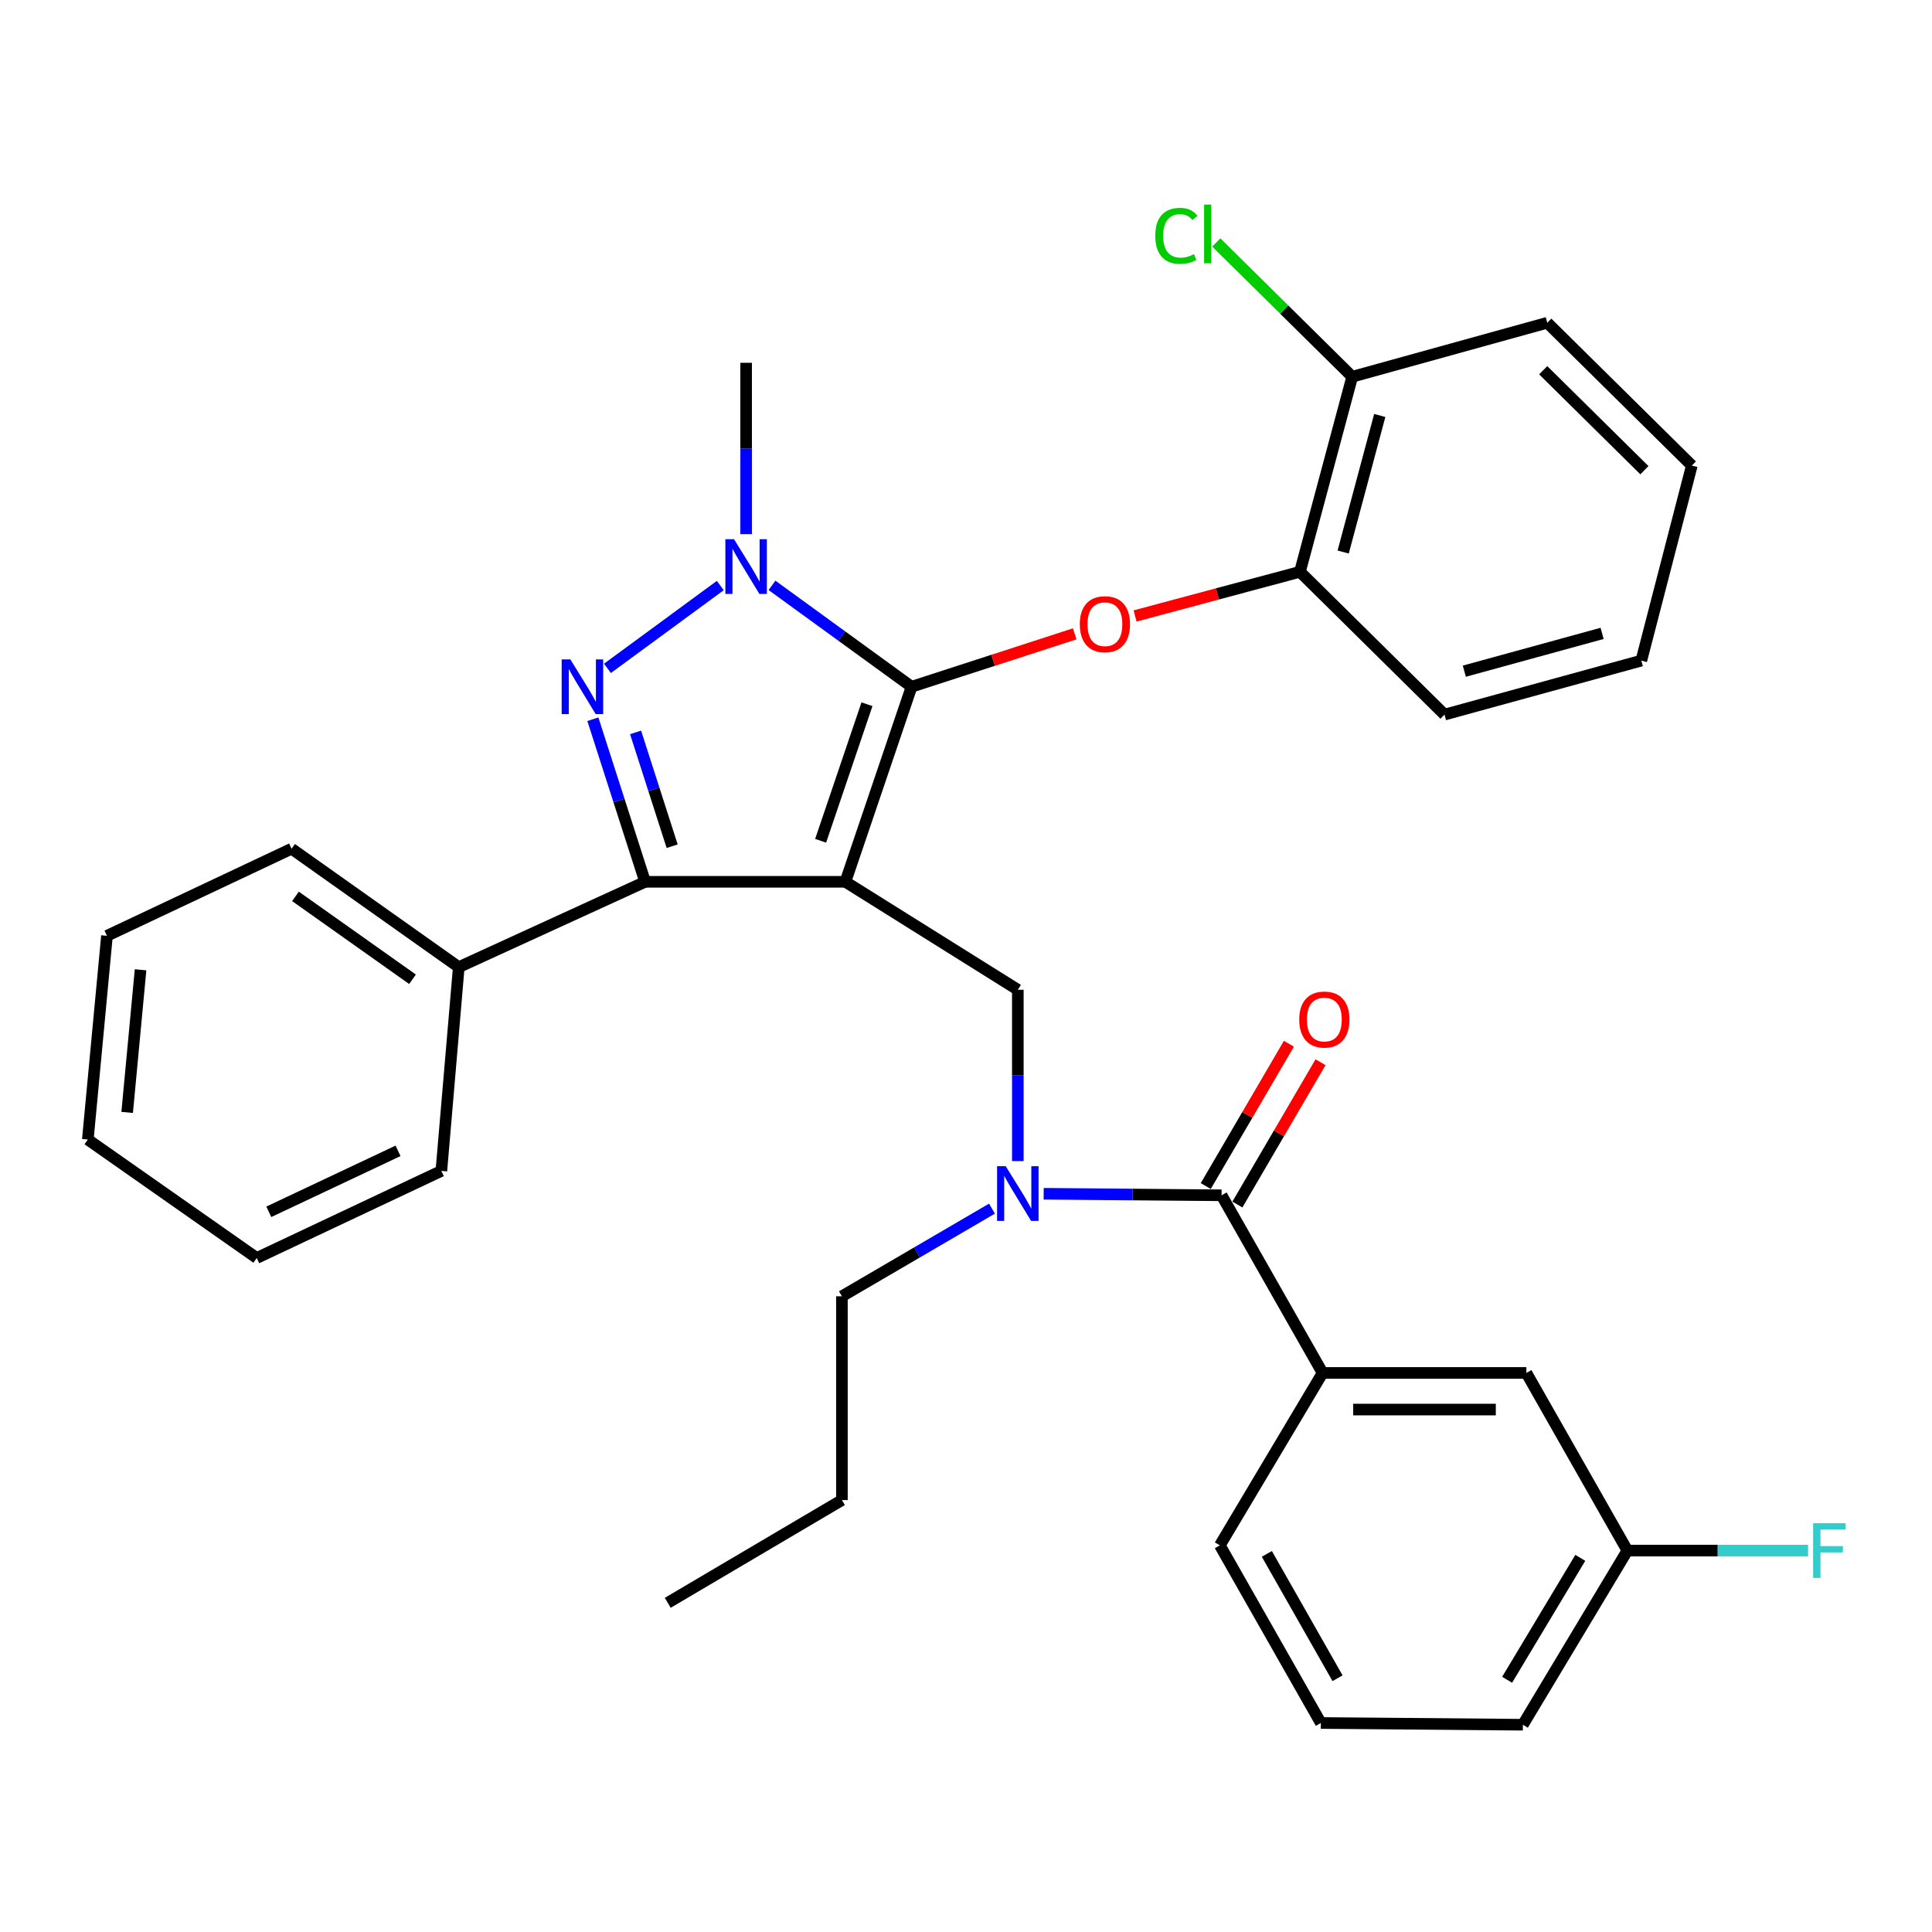 <?xml version='1.0' encoding='iso-8859-1'?>
<svg version='1.1' baseProfile='full'
              xmlns='http://www.w3.org/2000/svg'
                      xmlns:rdkit='http://www.rdkit.org/xml'
                      xmlns:xlink='http://www.w3.org/1999/xlink'
                  xml:space='preserve'
width='1000px' height='1000px' viewBox='0 0 1000 1000'>
<!-- END OF HEADER -->
<rect style='opacity:1.0;fill:#FFFFFF;stroke:none' width='1000' height='1000' x='0' y='0'> </rect>
<path class='bond-0' d='M 684.575,710.628 L 790.047,710.628' style='fill:none;fill-rule:evenodd;stroke:#000000;stroke-width:6px;stroke-linecap:butt;stroke-linejoin:miter;stroke-opacity:1' />
<path class='bond-0' d='M 700.396,729.588 L 774.227,729.588' style='fill:none;fill-rule:evenodd;stroke:#000000;stroke-width:6px;stroke-linecap:butt;stroke-linejoin:miter;stroke-opacity:1' />
<path class='bond-1' d='M 684.575,710.628 L 631.392,799.868' style='fill:none;fill-rule:evenodd;stroke:#000000;stroke-width:6px;stroke-linecap:butt;stroke-linejoin:miter;stroke-opacity:1' />
<path class='bond-2' d='M 684.575,710.628 L 632.287,618.681' style='fill:none;fill-rule:evenodd;stroke:#000000;stroke-width:6px;stroke-linecap:butt;stroke-linejoin:miter;stroke-opacity:1' />
<path class='bond-3' d='M 526.826,600.978 L 526.826,556.641' style='fill:none;fill-rule:evenodd;stroke:#0000FF;stroke-width:6px;stroke-linecap:butt;stroke-linejoin:miter;stroke-opacity:1' />
<path class='bond-3' d='M 526.826,556.641 L 526.826,512.303' style='fill:none;fill-rule:evenodd;stroke:#000000;stroke-width:6px;stroke-linecap:butt;stroke-linejoin:miter;stroke-opacity:1' />
<path class='bond-4' d='M 540.202,617.89 L 586.245,618.286' style='fill:none;fill-rule:evenodd;stroke:#0000FF;stroke-width:6px;stroke-linecap:butt;stroke-linejoin:miter;stroke-opacity:1' />
<path class='bond-4' d='M 586.245,618.286 L 632.287,618.681' style='fill:none;fill-rule:evenodd;stroke:#000000;stroke-width:6px;stroke-linecap:butt;stroke-linejoin:miter;stroke-opacity:1' />
<path class='bond-5' d='M 513.449,625.588 L 474.612,648.274' style='fill:none;fill-rule:evenodd;stroke:#0000FF;stroke-width:6px;stroke-linecap:butt;stroke-linejoin:miter;stroke-opacity:1' />
<path class='bond-5' d='M 474.612,648.274 L 435.774,670.959' style='fill:none;fill-rule:evenodd;stroke:#000000;stroke-width:6px;stroke-linecap:butt;stroke-linejoin:miter;stroke-opacity:1' />
<path class='bond-6' d='M 640.473,623.463 L 661.988,586.636' style='fill:none;fill-rule:evenodd;stroke:#000000;stroke-width:6px;stroke-linecap:butt;stroke-linejoin:miter;stroke-opacity:1' />
<path class='bond-6' d='M 661.988,586.636 L 683.504,549.808' style='fill:none;fill-rule:evenodd;stroke:#FF0000;stroke-width:6px;stroke-linecap:butt;stroke-linejoin:miter;stroke-opacity:1' />
<path class='bond-6' d='M 624.101,613.899 L 645.617,577.071' style='fill:none;fill-rule:evenodd;stroke:#000000;stroke-width:6px;stroke-linecap:butt;stroke-linejoin:miter;stroke-opacity:1' />
<path class='bond-6' d='M 645.617,577.071 L 667.132,540.244' style='fill:none;fill-rule:evenodd;stroke:#FF0000;stroke-width:6px;stroke-linecap:butt;stroke-linejoin:miter;stroke-opacity:1' />
<path class='bond-7' d='M 790.047,710.628 L 842.325,802.575' style='fill:none;fill-rule:evenodd;stroke:#000000;stroke-width:6px;stroke-linecap:butt;stroke-linejoin:miter;stroke-opacity:1' />
<path class='bond-8' d='M 842.325,802.575 L 889.091,802.575' style='fill:none;fill-rule:evenodd;stroke:#000000;stroke-width:6px;stroke-linecap:butt;stroke-linejoin:miter;stroke-opacity:1' />
<path class='bond-8' d='M 889.091,802.575 L 935.857,802.575' style='fill:none;fill-rule:evenodd;stroke:#33CCCC;stroke-width:6px;stroke-linecap:butt;stroke-linejoin:miter;stroke-opacity:1' />
<path class='bond-9' d='M 842.325,802.575 L 788.236,892.721' style='fill:none;fill-rule:evenodd;stroke:#000000;stroke-width:6px;stroke-linecap:butt;stroke-linejoin:miter;stroke-opacity:1' />
<path class='bond-9' d='M 817.954,806.342 L 780.091,869.444' style='fill:none;fill-rule:evenodd;stroke:#000000;stroke-width:6px;stroke-linecap:butt;stroke-linejoin:miter;stroke-opacity:1' />
<path class='bond-10' d='M 526.826,512.303 L 437.575,456.423' style='fill:none;fill-rule:evenodd;stroke:#000000;stroke-width:6px;stroke-linecap:butt;stroke-linejoin:miter;stroke-opacity:1' />
<path class='bond-11' d='M 399.579,302.981 L 435.704,329.22' style='fill:none;fill-rule:evenodd;stroke:#0000FF;stroke-width:6px;stroke-linecap:butt;stroke-linejoin:miter;stroke-opacity:1' />
<path class='bond-11' d='M 435.704,329.22 L 471.83,355.459' style='fill:none;fill-rule:evenodd;stroke:#000000;stroke-width:6px;stroke-linecap:butt;stroke-linejoin:miter;stroke-opacity:1' />
<path class='bond-12' d='M 372.825,303.072 L 314.414,345.95' style='fill:none;fill-rule:evenodd;stroke:#0000FF;stroke-width:6px;stroke-linecap:butt;stroke-linejoin:miter;stroke-opacity:1' />
<path class='bond-13' d='M 386.193,276.462 L 386.193,232.124' style='fill:none;fill-rule:evenodd;stroke:#0000FF;stroke-width:6px;stroke-linecap:butt;stroke-linejoin:miter;stroke-opacity:1' />
<path class='bond-13' d='M 386.193,232.124 L 386.193,187.787' style='fill:none;fill-rule:evenodd;stroke:#000000;stroke-width:6px;stroke-linecap:butt;stroke-linejoin:miter;stroke-opacity:1' />
<path class='bond-14' d='M 471.83,355.459 L 514.049,341.767' style='fill:none;fill-rule:evenodd;stroke:#000000;stroke-width:6px;stroke-linecap:butt;stroke-linejoin:miter;stroke-opacity:1' />
<path class='bond-14' d='M 514.049,341.767 L 556.268,328.075' style='fill:none;fill-rule:evenodd;stroke:#FF0000;stroke-width:6px;stroke-linecap:butt;stroke-linejoin:miter;stroke-opacity:1' />
<path class='bond-15' d='M 471.83,355.459 L 437.575,456.423' style='fill:none;fill-rule:evenodd;stroke:#000000;stroke-width:6px;stroke-linecap:butt;stroke-linejoin:miter;stroke-opacity:1' />
<path class='bond-15' d='M 448.737,364.512 L 424.758,435.187' style='fill:none;fill-rule:evenodd;stroke:#000000;stroke-width:6px;stroke-linecap:butt;stroke-linejoin:miter;stroke-opacity:1' />
<path class='bond-16' d='M 437.575,456.423 L 333.915,456.423' style='fill:none;fill-rule:evenodd;stroke:#000000;stroke-width:6px;stroke-linecap:butt;stroke-linejoin:miter;stroke-opacity:1' />
<path class='bond-17' d='M 333.915,456.423 L 237.459,500.59' style='fill:none;fill-rule:evenodd;stroke:#000000;stroke-width:6px;stroke-linecap:butt;stroke-linejoin:miter;stroke-opacity:1' />
<path class='bond-18' d='M 333.915,456.423 L 320.39,414.347' style='fill:none;fill-rule:evenodd;stroke:#000000;stroke-width:6px;stroke-linecap:butt;stroke-linejoin:miter;stroke-opacity:1' />
<path class='bond-18' d='M 320.39,414.347 L 306.865,372.27' style='fill:none;fill-rule:evenodd;stroke:#0000FF;stroke-width:6px;stroke-linecap:butt;stroke-linejoin:miter;stroke-opacity:1' />
<path class='bond-18' d='M 347.908,437.998 L 338.441,408.544' style='fill:none;fill-rule:evenodd;stroke:#000000;stroke-width:6px;stroke-linecap:butt;stroke-linejoin:miter;stroke-opacity:1' />
<path class='bond-18' d='M 338.441,408.544 L 328.973,379.091' style='fill:none;fill-rule:evenodd;stroke:#0000FF;stroke-width:6px;stroke-linecap:butt;stroke-linejoin:miter;stroke-opacity:1' />
<path class='bond-19' d='M 435.774,670.959 L 435.774,776.431' style='fill:none;fill-rule:evenodd;stroke:#000000;stroke-width:6px;stroke-linecap:butt;stroke-linejoin:miter;stroke-opacity:1' />
<path class='bond-20' d='M 435.774,776.431 L 345.628,829.615' style='fill:none;fill-rule:evenodd;stroke:#000000;stroke-width:6px;stroke-linecap:butt;stroke-linejoin:miter;stroke-opacity:1' />
<path class='bond-21' d='M 587.511,318.824 L 630.181,307.395' style='fill:none;fill-rule:evenodd;stroke:#FF0000;stroke-width:6px;stroke-linecap:butt;stroke-linejoin:miter;stroke-opacity:1' />
<path class='bond-21' d='M 630.181,307.395 L 672.852,295.966' style='fill:none;fill-rule:evenodd;stroke:#000000;stroke-width:6px;stroke-linecap:butt;stroke-linejoin:miter;stroke-opacity:1' />
<path class='bond-22' d='M 800.865,167.057 L 875.685,240.97' style='fill:none;fill-rule:evenodd;stroke:#000000;stroke-width:6px;stroke-linecap:butt;stroke-linejoin:miter;stroke-opacity:1' />
<path class='bond-22' d='M 798.763,191.632 L 851.137,243.372' style='fill:none;fill-rule:evenodd;stroke:#000000;stroke-width:6px;stroke-linecap:butt;stroke-linejoin:miter;stroke-opacity:1' />
<path class='bond-23' d='M 800.865,167.057 L 699.902,195.002' style='fill:none;fill-rule:evenodd;stroke:#000000;stroke-width:6px;stroke-linecap:butt;stroke-linejoin:miter;stroke-opacity:1' />
<path class='bond-24' d='M 875.685,240.97 L 849.541,341.934' style='fill:none;fill-rule:evenodd;stroke:#000000;stroke-width:6px;stroke-linecap:butt;stroke-linejoin:miter;stroke-opacity:1' />
<path class='bond-25' d='M 849.541,341.934 L 747.671,369.88' style='fill:none;fill-rule:evenodd;stroke:#000000;stroke-width:6px;stroke-linecap:butt;stroke-linejoin:miter;stroke-opacity:1' />
<path class='bond-25' d='M 829.244,327.841 L 757.936,347.403' style='fill:none;fill-rule:evenodd;stroke:#000000;stroke-width:6px;stroke-linecap:butt;stroke-linejoin:miter;stroke-opacity:1' />
<path class='bond-26' d='M 237.459,500.59 L 150.916,439.295' style='fill:none;fill-rule:evenodd;stroke:#000000;stroke-width:6px;stroke-linecap:butt;stroke-linejoin:miter;stroke-opacity:1' />
<path class='bond-26' d='M 213.519,506.868 L 152.939,463.962' style='fill:none;fill-rule:evenodd;stroke:#000000;stroke-width:6px;stroke-linecap:butt;stroke-linejoin:miter;stroke-opacity:1' />
<path class='bond-27' d='M 237.459,500.59 L 228.443,606.062' style='fill:none;fill-rule:evenodd;stroke:#000000;stroke-width:6px;stroke-linecap:butt;stroke-linejoin:miter;stroke-opacity:1' />
<path class='bond-28' d='M 150.916,439.295 L 55.367,484.368' style='fill:none;fill-rule:evenodd;stroke:#000000;stroke-width:6px;stroke-linecap:butt;stroke-linejoin:miter;stroke-opacity:1' />
<path class='bond-29' d='M 55.367,484.368 L 45.455,589.83' style='fill:none;fill-rule:evenodd;stroke:#000000;stroke-width:6px;stroke-linecap:butt;stroke-linejoin:miter;stroke-opacity:1' />
<path class='bond-29' d='M 72.757,501.962 L 65.819,575.785' style='fill:none;fill-rule:evenodd;stroke:#000000;stroke-width:6px;stroke-linecap:butt;stroke-linejoin:miter;stroke-opacity:1' />
<path class='bond-30' d='M 45.455,589.83 L 132.893,651.135' style='fill:none;fill-rule:evenodd;stroke:#000000;stroke-width:6px;stroke-linecap:butt;stroke-linejoin:miter;stroke-opacity:1' />
<path class='bond-31' d='M 132.893,651.135 L 228.443,606.062' style='fill:none;fill-rule:evenodd;stroke:#000000;stroke-width:6px;stroke-linecap:butt;stroke-linejoin:miter;stroke-opacity:1' />
<path class='bond-31' d='M 139.136,627.226 L 206.021,595.675' style='fill:none;fill-rule:evenodd;stroke:#000000;stroke-width:6px;stroke-linecap:butt;stroke-linejoin:miter;stroke-opacity:1' />
<path class='bond-32' d='M 747.671,369.88 L 672.852,295.966' style='fill:none;fill-rule:evenodd;stroke:#000000;stroke-width:6px;stroke-linecap:butt;stroke-linejoin:miter;stroke-opacity:1' />
<path class='bond-33' d='M 672.852,295.966 L 699.902,195.002' style='fill:none;fill-rule:evenodd;stroke:#000000;stroke-width:6px;stroke-linecap:butt;stroke-linejoin:miter;stroke-opacity:1' />
<path class='bond-33' d='M 695.224,285.728 L 714.159,215.054' style='fill:none;fill-rule:evenodd;stroke:#000000;stroke-width:6px;stroke-linecap:butt;stroke-linejoin:miter;stroke-opacity:1' />
<path class='bond-34' d='M 699.902,195.002 L 664.727,160.248' style='fill:none;fill-rule:evenodd;stroke:#000000;stroke-width:6px;stroke-linecap:butt;stroke-linejoin:miter;stroke-opacity:1' />
<path class='bond-34' d='M 664.727,160.248 L 629.552,125.494' style='fill:none;fill-rule:evenodd;stroke:#00CC00;stroke-width:6px;stroke-linecap:butt;stroke-linejoin:miter;stroke-opacity:1' />
<path class='bond-35' d='M 631.392,799.868 L 683.67,891.815' style='fill:none;fill-rule:evenodd;stroke:#000000;stroke-width:6px;stroke-linecap:butt;stroke-linejoin:miter;stroke-opacity:1' />
<path class='bond-35' d='M 655.716,804.289 L 692.31,868.652' style='fill:none;fill-rule:evenodd;stroke:#000000;stroke-width:6px;stroke-linecap:butt;stroke-linejoin:miter;stroke-opacity:1' />
<path class='bond-36' d='M 683.67,891.815 L 788.236,892.721' style='fill:none;fill-rule:evenodd;stroke:#000000;stroke-width:6px;stroke-linecap:butt;stroke-linejoin:miter;stroke-opacity:1' />
<path  class='atom-1' d='M 520.566 603.615
L 529.846 618.615
Q 530.766 620.095, 532.246 622.775
Q 533.726 625.455, 533.806 625.615
L 533.806 603.615
L 537.566 603.615
L 537.566 631.935
L 533.686 631.935
L 523.726 615.535
Q 522.566 613.615, 521.326 611.415
Q 520.126 609.215, 519.766 608.535
L 519.766 631.935
L 516.086 631.935
L 516.086 603.615
L 520.566 603.615
' fill='#0000FF'/>
<path  class='atom-3' d='M 672.481 527.709
Q 672.481 520.909, 675.841 517.109
Q 679.201 513.309, 685.481 513.309
Q 691.761 513.309, 695.121 517.109
Q 698.481 520.909, 698.481 527.709
Q 698.481 534.589, 695.081 538.509
Q 691.681 542.389, 685.481 542.389
Q 679.241 542.389, 675.841 538.509
Q 672.481 534.629, 672.481 527.709
M 685.481 539.189
Q 689.801 539.189, 692.121 536.309
Q 694.481 533.389, 694.481 527.709
Q 694.481 522.149, 692.121 519.349
Q 689.801 516.509, 685.481 516.509
Q 681.161 516.509, 678.801 519.309
Q 676.481 522.109, 676.481 527.709
Q 676.481 533.429, 678.801 536.309
Q 681.161 539.189, 685.481 539.189
' fill='#FF0000'/>
<path  class='atom-7' d='M 379.933 279.099
L 389.213 294.099
Q 390.133 295.579, 391.613 298.259
Q 393.093 300.939, 393.173 301.099
L 393.173 279.099
L 396.933 279.099
L 396.933 307.419
L 393.053 307.419
L 383.093 291.019
Q 381.933 289.099, 380.693 286.899
Q 379.493 284.699, 379.133 284.019
L 379.133 307.419
L 375.453 307.419
L 375.453 279.099
L 379.933 279.099
' fill='#0000FF'/>
<path  class='atom-11' d='M 295.201 341.299
L 304.481 356.299
Q 305.401 357.779, 306.881 360.459
Q 308.361 363.139, 308.441 363.299
L 308.441 341.299
L 312.201 341.299
L 312.201 369.619
L 308.321 369.619
L 298.361 353.219
Q 297.201 351.299, 295.961 349.099
Q 294.761 346.899, 294.401 346.219
L 294.401 369.619
L 290.721 369.619
L 290.721 341.299
L 295.201 341.299
' fill='#0000FF'/>
<path  class='atom-15' d='M 558.898 323.085
Q 558.898 316.285, 562.258 312.485
Q 565.618 308.685, 571.898 308.685
Q 578.178 308.685, 581.538 312.485
Q 584.898 316.285, 584.898 323.085
Q 584.898 329.965, 581.498 333.885
Q 578.098 337.765, 571.898 337.765
Q 565.658 337.765, 562.258 333.885
Q 558.898 330.005, 558.898 323.085
M 571.898 334.565
Q 576.218 334.565, 578.538 331.685
Q 580.898 328.765, 580.898 323.085
Q 580.898 317.525, 578.538 314.725
Q 576.218 311.885, 571.898 311.885
Q 567.578 311.885, 565.218 314.685
Q 562.898 317.485, 562.898 323.085
Q 562.898 328.805, 565.218 331.685
Q 567.578 334.565, 571.898 334.565
' fill='#FF0000'/>
<path  class='atom-29' d='M 597.962 122.058
Q 597.962 115.018, 601.242 111.338
Q 604.562 107.618, 610.842 107.618
Q 616.682 107.618, 619.802 111.738
L 617.162 113.898
Q 614.882 110.898, 610.842 110.898
Q 606.562 110.898, 604.282 113.778
Q 602.042 116.618, 602.042 122.058
Q 602.042 127.658, 604.362 130.538
Q 606.722 133.418, 611.282 133.418
Q 614.402 133.418, 618.042 131.538
L 619.162 134.538
Q 617.682 135.498, 615.442 136.058
Q 613.202 136.618, 610.722 136.618
Q 604.562 136.618, 601.242 132.858
Q 597.962 129.098, 597.962 122.058
' fill='#00CC00'/>
<path  class='atom-29' d='M 623.242 105.898
L 626.922 105.898
L 626.922 136.258
L 623.242 136.258
L 623.242 105.898
' fill='#00CC00'/>
<path  class='atom-30' d='M 938.471 788.415
L 955.311 788.415
L 955.311 791.655
L 942.271 791.655
L 942.271 800.255
L 953.871 800.255
L 953.871 803.535
L 942.271 803.535
L 942.271 816.735
L 938.471 816.735
L 938.471 788.415
' fill='#33CCCC'/>
</svg>
